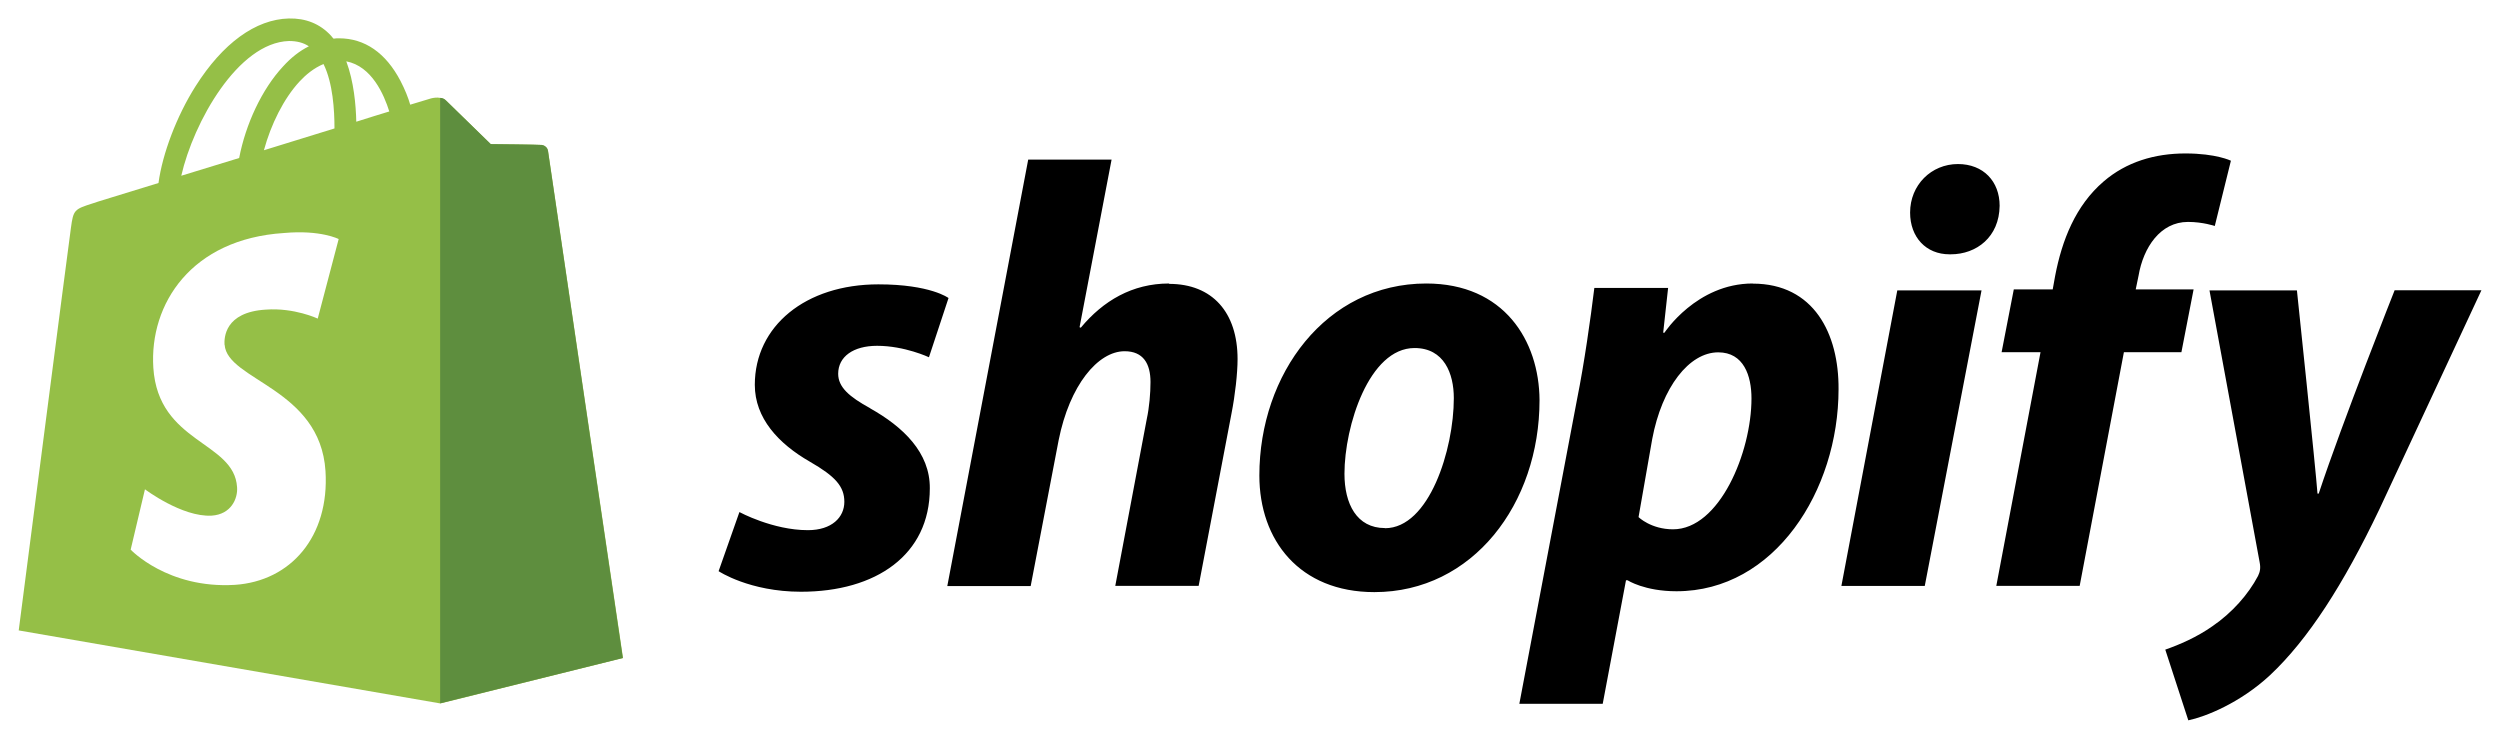 <?xml version="1.0" encoding="UTF-8"?>
<svg xmlns="http://www.w3.org/2000/svg" id="Layer_1" data-name="Layer 1" width="203" height="60" viewBox="0 0 203 60">
  <defs>
    <style>
      .cls-1 {
        fill: #95bf47;
      }

      .cls-2 {
        fill: #5e8e3e;
      }
    </style>
  </defs>
  <path class="cls-1" d="m44.49,12.24c-.01-.16-.1-.27-.2-.33-.09-.09-.2-.11-.3-.14-.19-.03-4.14-.06-4.14-.06,0,0-3.31-3.23-3.64-3.56-.06-.07-.14-.11-.21-.14-.09-.04-.16-.06-.24-.06-.29-.06-.6,0-.76.04,0,0-.63.19-1.69.51-.16-.56-.43-1.24-.79-1.93-1.19-2.27-2.89-3.46-5-3.46-.13,0-.29,0-.43.03-.06-.06-.13-.13-.2-.23-.91-.99-2.07-1.44-3.44-1.41-2.7.07-5.36,2.01-7.57,5.5-1.54,2.43-2.69,5.49-3.01,7.86-3.1.96-5.27,1.61-5.3,1.64-1.54.49-1.61.53-1.81,2-.16,1.09-4.24,32.69-4.24,32.69l34.24,5.93,14.83-3.69s-6.06-40.91-6.09-41.2Zm-17.33-1.81c-1.81.56-3.76,1.16-5.73,1.77.57-2.1,1.61-4.2,2.9-5.59.49-.53,1.16-1.09,1.94-1.41.76,1.54.89,3.74.89,5.23Zm-3.69-7.1c.63,0,1.16.13,1.61.43-.73.36-1.44.91-2.1,1.64-1.71,1.84-3.03,4.67-3.56,7.43-1.64.5-3.23.99-4.7,1.44.99-4.34,4.6-10.81,8.74-10.94Zm-5.23,24.66c.2,2.9,7.76,3.53,8.19,10.26.33,5.33-2.83,8.94-7.36,9.24-5.46.33-8.46-2.86-8.46-2.86l1.16-4.9s3.01,2.27,5.41,2.14c1.59-.1,2.14-1.39,2.07-2.31-.23-3.74-6.4-3.54-6.8-9.7-.33-5.19,3.09-10.46,10.61-10.94,2.97-.27,4.44.49,4.44.49l-1.7,6.46s-1.91-.9-4.21-.73c-3.36.2-3.39,2.3-3.36,2.86Zm10.69-18.11c-.03-1.36-.2-3.26-.81-4.9,2.07.4,3.06,2.7,3.49,4.07-.8.23-1.69.53-2.67.83Z"></path>
  <path class="cls-2" d="m43.99,11.77c-.2-.03-4.14-.07-4.14-.07,0,0-3.32-3.22-3.65-3.55-.13-.13-.3-.2-.46-.2v49.16l14.83-3.68s-6.05-40.91-6.08-41.2c-.07-.3-.3-.43-.49-.46Z"></path>
  <path d="m194.44,23.58s-4.24,10.69-6.16,16.5h-.1c-.13-1.87-1.67-16.5-1.67-16.5h-7.1l4.07,22.06c.1.5.03.8-.13,1.13-.79,1.5-2.11,2.99-3.69,4.07-1.29.91-2.7,1.51-3.84,1.91l1.87,5.74c1.39-.29,4.21-1.41,6.64-3.67,3.09-2.9,5.96-7.37,8.87-13.46l8.29-17.79h-7.06Zm-16.77-5.56c1.21,0,2.17.33,2.17.33l1.31-5.3s-1.19-.59-3.69-.59-4.8.69-6.64,2.27c-2.3,1.97-3.39,4.8-3.94,7.66l-.2,1.11h-3.16l-.99,5.1h3.16l-3.59,18.97h6.77l3.59-18.97h4.67l.99-5.1h-4.7l.23-1.11c.39-2.3,1.77-4.37,4.01-4.37Zm-23.61,5.56l-4.54,24h6.77l4.61-24h-6.84Zm4.93-10.26c-2.17,0-3.89,1.7-3.89,3.94,0,2,1.29,3.39,3.2,3.39h.1c2.1,0,3.94-1.41,3.97-3.94,0-1.97-1.31-3.39-3.39-3.39Zm-16.67,9.7c-4.57,0-7.17,4-7.17,4h-.1l.4-3.64h-5.99c-.3,2.47-.83,6.19-1.39,8.97l-4.7,24.8h6.77l1.89-10.03h.13s1.37.89,3.97.89c7.96,0,13.16-8.16,13.16-16.41.03-4.5-2-8.57-6.97-8.57Zm-6.47,19.96c-1.79,0-2.8-.99-2.8-.99l1.11-6.34c.79-4.21,3-7.04,5.36-7.04,2.07,0,2.7,1.9,2.7,3.74,0,4.39-2.6,10.63-6.37,10.63Zm-20.03-19.96c-8.16,0-13.56,7.36-13.56,15.59,0,5.26,3.26,9.47,9.34,9.47,7.99,0,13.41-7.17,13.41-15.59-.03-4.84-2.89-9.47-9.2-9.47Zm-3.36,19.86c-2.3,0-3.29-1.97-3.29-4.41,0-3.87,2-10.21,5.69-10.21,2.4,0,3.19,2.07,3.19,4.07,0,4.17-2,10.56-5.59,10.56Zm-17.53-19.86c-2.99,0-5.36,1.41-7.17,3.59l-.1-.04,2.6-13.61h-6.77l-6.57,34.63h6.77l2.27-11.84c.89-4.47,3.19-7.23,5.36-7.23,1.51,0,2.1,1.01,2.1,2.5,0,.91-.1,2.07-.3,2.99l-2.56,13.56h6.77l2.67-14.01c.29-1.47.49-3.26.49-4.4,0-3.79-2.04-6.11-5.56-6.11Zm-24.27,10.13c-1.7-.93-2.6-1.71-2.6-2.8,0-1.39,1.23-2.27,3.16-2.27,2.24,0,4.21.93,4.21.93l1.59-4.81s-1.46-1.11-5.7-1.11c-5.91,0-10.03,3.39-10.03,8.16,0,2.7,1.91,4.77,4.47,6.24,2.07,1.19,2.8,2.01,2.8,3.26s-1.01,2.3-2.96,2.3c-2.86,0-5.56-1.47-5.56-1.47l-1.69,4.8s2.5,1.67,6.69,1.67c6.09,0,10.46-2.99,10.46-8.39.03-2.91-2.17-5-4.84-6.5Z"></path>
</svg>

